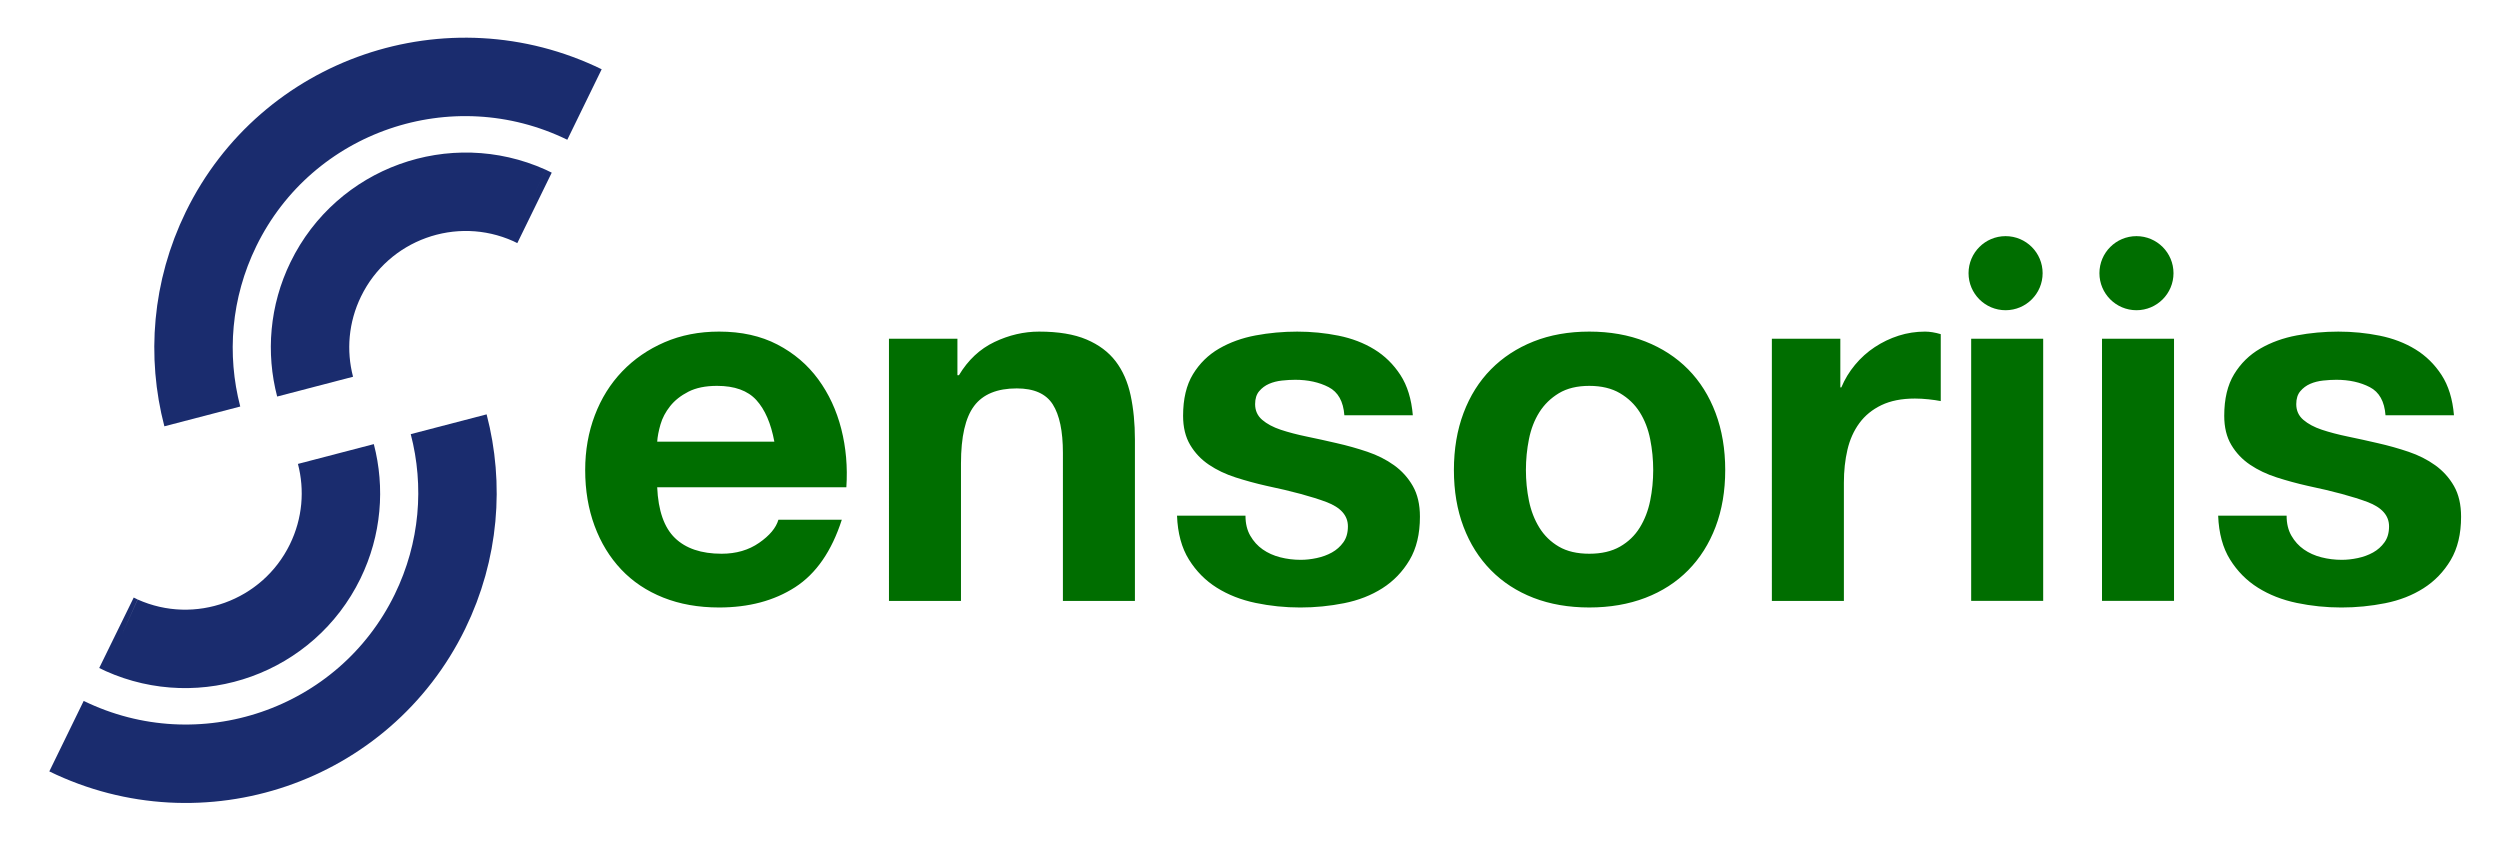 <?xml version="1.0" encoding="UTF-8"?> <!-- Generator: Adobe Illustrator 15.1.0, SVG Export Plug-In . SVG Version: 6.00 Build 0) --> <svg xmlns="http://www.w3.org/2000/svg" xmlns:xlink="http://www.w3.org/1999/xlink" version="1.0" id="Layer_1" x="0px" y="0px" width="482px" height="163px" viewBox="0 0 482 163" xml:space="preserve"> <path fill="#006E00" d="M145.824,77.133c-1.662-1.824-4.189-2.738-7.577-2.738c-2.217,0-4.058,0.376-5.525,1.125 c-1.466,0.75-2.64,1.679-3.52,2.787c-0.88,1.109-1.5,2.282-1.857,3.52c-0.36,1.24-0.572,2.348-0.636,3.324h22.586 C148.643,81.631,147.486,78.959,145.824,77.133L145.824,77.133z M130.131,103.729c2.086,2.021,5.084,3.031,8.996,3.031 c2.801,0,5.214-0.699,7.235-2.104c2.02-1.4,3.259-2.883,3.715-4.449h12.222c-1.955,6.064-4.954,10.398-8.995,13.006 c-4.042,2.607-8.931,3.91-14.666,3.91c-3.977,0-7.563-0.635-10.756-1.906c-3.194-1.271-5.9-3.08-8.115-5.426 c-2.217-2.348-3.928-5.148-5.133-8.408c-1.207-3.26-1.809-6.846-1.809-10.756c0-3.779,0.619-7.301,1.858-10.561 c1.237-3.259,2.997-6.077,5.279-8.458c2.281-2.379,5.002-4.253,8.165-5.622c3.161-1.369,6.664-2.053,10.511-2.053 c4.302,0,8.049,0.831,11.244,2.493c3.193,1.662,5.818,3.896,7.871,6.698c2.053,2.803,3.535,5.998,4.449,9.583 c0.912,3.586,1.237,7.332,0.977,11.244h-36.47C126.905,98.447,128.044,101.709,130.131,103.729L130.131,103.729z M184.591,65.302 v7.04h0.294c1.76-2.934,4.041-5.068,6.844-6.404c2.802-1.335,5.671-2.004,8.604-2.004c3.716,0,6.762,0.505,9.142,1.516 c2.379,1.011,4.254,2.412,5.622,4.204c1.369,1.793,2.33,3.977,2.885,6.551c0.553,2.576,0.831,5.427,0.831,8.556v31.094h-13.884 V87.303c0-4.172-0.653-7.285-1.956-9.338c-1.304-2.053-3.617-3.08-6.942-3.08c-3.781,0-6.519,1.125-8.213,3.374 c-1.696,2.249-2.542,5.949-2.542,11.098v26.498h-13.884V65.302H184.591L184.591,65.302z M241.056,103.287 c0.618,1.076,1.417,1.957,2.395,2.641c0.978,0.686,2.102,1.189,3.373,1.516c1.271,0.328,2.592,0.49,3.96,0.49 c0.978,0,2.005-0.113,3.08-0.342c1.076-0.229,2.054-0.588,2.934-1.076c0.88-0.49,1.613-1.141,2.2-1.957 c0.586-0.814,0.88-1.84,0.88-3.078c0-2.086-1.386-3.65-4.156-4.695c-2.771-1.041-6.633-2.084-11.586-3.127 c-2.022-0.457-3.994-0.994-5.916-1.613c-1.923-0.619-3.634-1.434-5.133-2.445c-1.5-1.01-2.706-2.281-3.618-3.813 c-0.913-1.531-1.369-3.406-1.369-5.623c0-3.259,0.636-5.931,1.907-8.018c1.271-2.085,2.949-3.73,5.035-4.938 c2.086-1.206,4.433-2.053,7.04-2.542c2.607-0.489,5.28-0.733,8.018-0.733c2.738,0,5.394,0.261,7.97,0.782 c2.573,0.522,4.872,1.402,6.893,2.64c2.021,1.239,3.699,2.885,5.035,4.938s2.135,4.645,2.396,7.773h-13.199 c-0.195-2.672-1.207-4.481-3.031-5.426c-1.826-0.944-3.978-1.418-6.453-1.418c-0.782,0-1.63,0.049-2.542,0.146 c-0.914,0.098-1.745,0.311-2.494,0.636c-0.75,0.327-1.385,0.799-1.906,1.418c-0.523,0.62-0.782,1.451-0.782,2.493 c0,1.239,0.455,2.249,1.368,3.031c0.913,0.782,2.104,1.417,3.569,1.907c1.467,0.488,3.145,0.928,5.036,1.32 c1.89,0.391,3.813,0.814,5.769,1.27c2.02,0.457,3.992,1.012,5.915,1.662c1.923,0.652,3.634,1.516,5.134,2.592 c1.499,1.076,2.704,2.412,3.617,4.01c0.912,1.598,1.369,3.568,1.369,5.914c0,3.324-0.669,6.111-2.005,8.361 c-1.336,2.248-3.08,4.057-5.23,5.426c-2.151,1.369-4.612,2.332-7.383,2.885s-5.59,0.83-8.456,0.83c-2.935,0-5.804-0.293-8.605-0.879 c-2.803-0.588-5.296-1.564-7.479-2.934c-2.185-1.369-3.977-3.178-5.378-5.426c-1.403-2.25-2.168-5.068-2.298-8.459h13.2 C240.127,100.926,240.435,102.213,241.056,103.287L241.056,103.287z M294.782,96.541c0.391,1.924,1.059,3.652,2.005,5.184 c0.944,1.531,2.2,2.754,3.764,3.666c1.565,0.914,3.521,1.369,5.867,1.369c2.346,0,4.317-0.455,5.915-1.369 c1.597-0.912,2.868-2.135,3.813-3.666c0.945-1.531,1.614-3.26,2.006-5.184c0.391-1.922,0.586-3.893,0.586-5.914 c0-2.02-0.195-4.01-0.586-5.965c-0.392-1.955-1.061-3.682-2.006-5.182c-0.944-1.499-2.216-2.721-3.813-3.667 c-1.598-0.944-3.569-1.417-5.915-1.417c-2.347,0-4.302,0.474-5.867,1.417c-1.563,0.946-2.819,2.168-3.764,3.667 c-0.946,1.5-1.614,3.227-2.005,5.182c-0.392,1.955-0.586,3.945-0.586,5.965C294.196,92.648,294.391,94.619,294.782,96.541 L294.782,96.541z M282.169,79.626c1.238-3.291,2.998-6.094,5.28-8.409c2.281-2.313,5.019-4.106,8.213-5.377 c3.193-1.271,6.779-1.907,10.756-1.907c3.975,0,7.577,0.635,10.804,1.907c3.228,1.271,5.98,3.064,8.263,5.377 c2.28,2.314,4.041,5.118,5.279,8.409c1.237,3.292,1.858,6.959,1.858,11s-0.621,7.691-1.858,10.949 c-1.238,3.262-2.999,6.047-5.279,8.361c-2.282,2.314-5.035,4.09-8.263,5.328c-3.227,1.236-6.829,1.857-10.804,1.857 c-3.977,0-7.563-0.621-10.756-1.857c-3.194-1.238-5.932-3.014-8.213-5.328c-2.282-2.314-4.042-5.1-5.28-8.361 c-1.239-3.258-1.856-6.908-1.856-10.949S280.93,82.918,282.169,79.626L282.169,79.626z M354.816,65.302v9.387h0.195 c0.65-1.564,1.53-3.014,2.641-4.351c1.106-1.335,2.378-2.477,3.813-3.422c1.434-0.944,2.965-1.677,4.595-2.2 c1.63-0.521,3.325-0.782,5.085-0.782c0.912,0,1.923,0.164,3.031,0.489v12.906c-0.652-0.13-1.435-0.244-2.347-0.342 c-0.913-0.098-1.793-0.147-2.64-0.147c-2.542,0-4.693,0.425-6.453,1.271c-1.761,0.848-3.179,2.004-4.253,3.471 c-1.076,1.467-1.844,3.178-2.299,5.133c-0.457,1.955-0.684,4.074-0.684,6.355v22.783h-13.885V65.302H354.816L354.816,65.302z M393.926,65.302v50.551h-13.884V65.302H393.926L393.926,65.302z M419.151,65.302v50.551h-13.885V65.302H419.151L419.151,65.302z M441.786,103.287c0.619,1.076,1.418,1.957,2.396,2.641c0.978,0.686,2.103,1.189,3.373,1.516c1.271,0.328,2.591,0.49,3.96,0.49 c0.979,0,2.004-0.113,3.08-0.342c1.075-0.229,2.054-0.588,2.934-1.076c0.88-0.49,1.612-1.141,2.199-1.957 c0.588-0.814,0.881-1.84,0.881-3.078c0-2.086-1.387-3.65-4.155-4.695c-2.772-1.041-6.634-2.084-11.587-3.127 c-2.021-0.457-3.993-0.994-5.915-1.613c-1.924-0.619-3.635-1.434-5.134-2.445c-1.5-1.01-2.705-2.281-3.617-3.813 c-0.914-1.531-1.369-3.406-1.369-5.623c0-3.259,0.635-5.931,1.906-8.018c1.271-2.085,2.948-3.73,5.036-4.938 c2.085-1.206,4.432-2.053,7.04-2.542c2.605-0.489,5.279-0.733,8.017-0.733c2.738,0,5.393,0.261,7.969,0.782 c2.574,0.522,4.872,1.402,6.894,2.64c2.02,1.239,3.698,2.885,5.035,4.938c1.336,2.053,2.135,4.645,2.396,7.773h-13.199 c-0.196-2.672-1.207-4.481-3.031-5.426c-1.825-0.944-3.977-1.418-6.453-1.418c-0.782,0-1.631,0.049-2.542,0.146 c-0.913,0.098-1.745,0.311-2.493,0.636c-0.75,0.327-1.387,0.799-1.907,1.418c-0.522,0.62-0.782,1.451-0.782,2.493 c0,1.239,0.455,2.249,1.369,3.031c0.912,0.782,2.102,1.417,3.569,1.907c1.466,0.488,3.144,0.928,5.035,1.32 c1.89,0.391,3.813,0.814,5.769,1.27c2.02,0.457,3.992,1.012,5.915,1.662c1.922,0.652,3.633,1.516,5.134,2.592 c1.498,1.076,2.704,2.412,3.617,4.01c0.912,1.598,1.369,3.568,1.369,5.914c0,3.324-0.669,6.111-2.004,8.361 c-1.337,2.248-3.08,4.057-5.231,5.426c-2.15,1.369-4.612,2.332-7.382,2.885c-2.772,0.553-5.59,0.83-8.458,0.83 c-2.933,0-5.802-0.293-8.604-0.879c-2.805-0.588-5.298-1.564-7.48-2.934c-2.185-1.369-3.977-3.178-5.378-5.426 c-1.402-2.25-2.168-5.068-2.297-8.459h13.199C440.857,100.926,441.166,102.213,441.786,103.287L441.786,103.287z"></path> <path fill="none" stroke="#1A2C6E" stroke-width="15.12" d="M112.689,20.15C86.716,7.482,55.282,18.191,42.613,44.165 c-5.699,11.686-6.651,24.454-3.608,36.12 M103.055,40.082c-0.299-0.146-0.697-0.35-0.997-0.485 M102.058,39.597 C87.34,33,69.939,39.23,62.819,53.829c-3.269,6.702-3.813,14.025-2.067,20.716"></path> <path fill="none" stroke="#1A2C6E" stroke-width="15.12" d="M12.821,141.93c25.974,12.668,57.408,1.959,70.076-24.016 c5.7-11.686,6.651-24.455,3.609-36.119 M22.456,121.996c0.298,0.146,0.696,0.352,0.997,0.486 M23.452,122.482 c14.718,6.596,32.119,0.365,39.238-14.232c3.269-6.701,3.814-14.025,2.067-20.717"></path> <path fill="#006E00" d="M386.676,59.81c3.944,0,7.142-3.197,7.142-7.141c0-3.944-3.197-7.141-7.142-7.141 c-3.943,0-7.141,3.197-7.141,7.141C379.535,56.613,382.732,59.81,386.676,59.81L386.676,59.81z"></path> <path fill="#006E00" d="M411.91,59.81c3.944,0,7.141-3.197,7.141-7.141c0-3.944-3.196-7.141-7.141-7.141 c-3.943,0-7.141,3.197-7.141,7.141C404.77,56.613,407.967,59.81,411.91,59.81L411.91,59.81z"></path> </svg> 